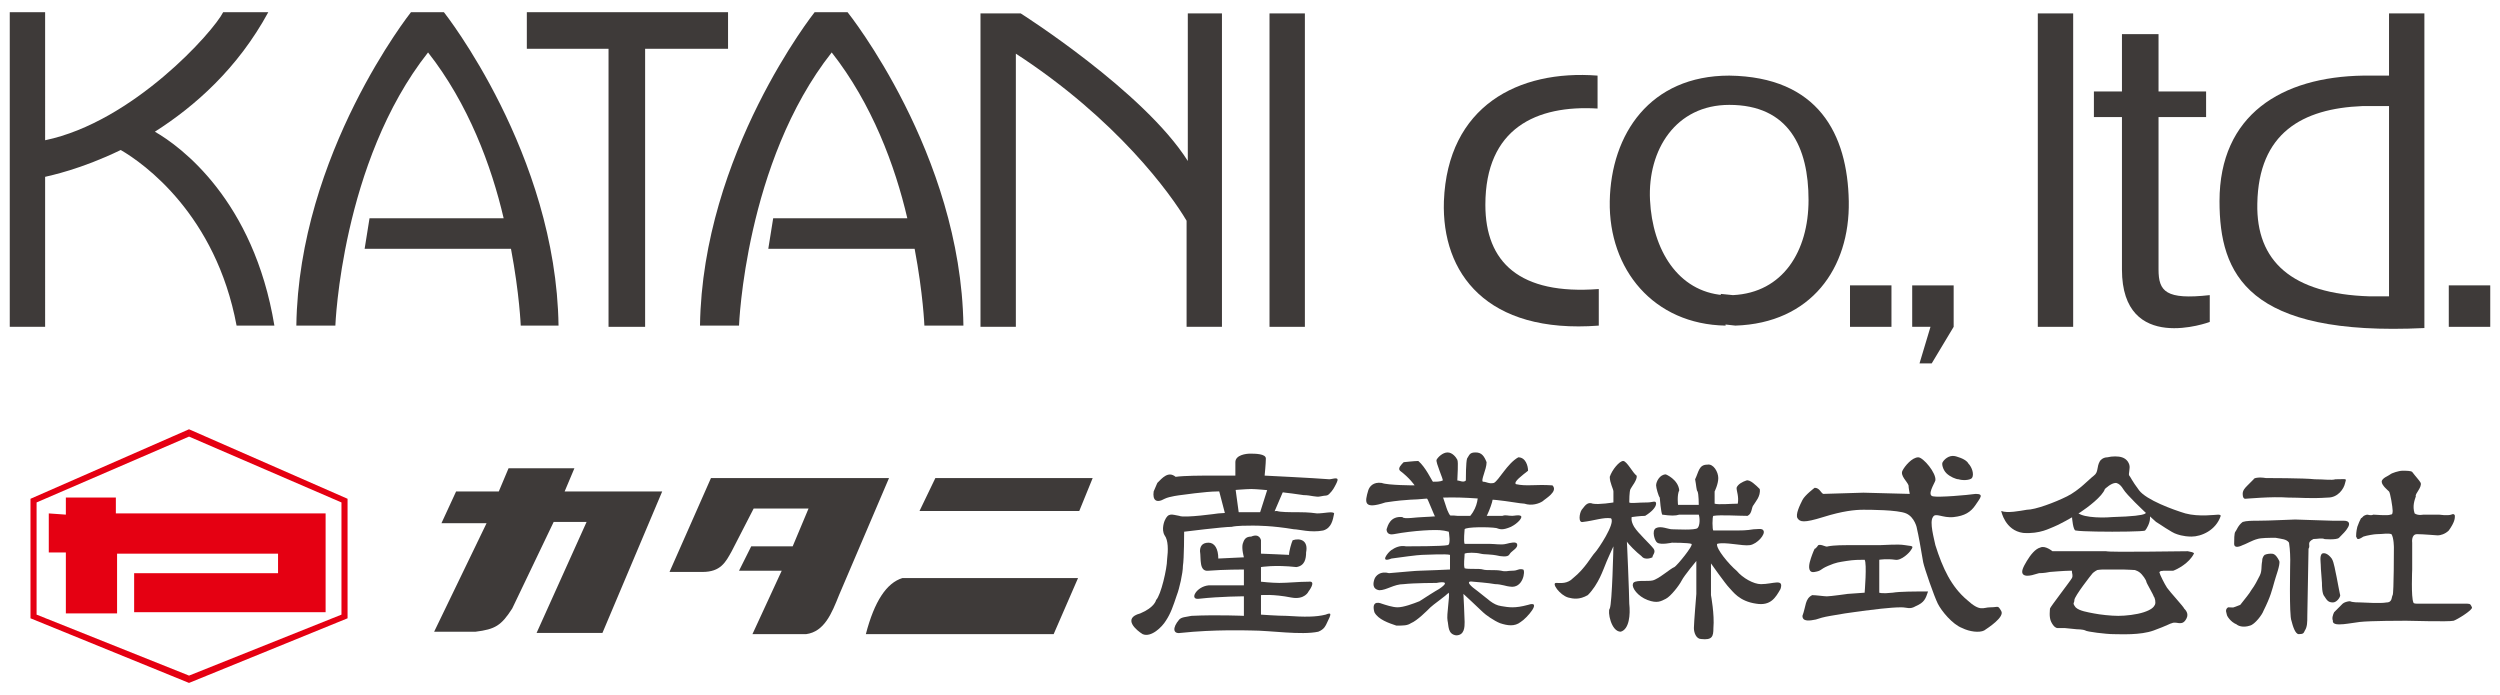 <?xml version="1.0" encoding="utf-8"?>
<!-- Generator: Adobe Illustrator 26.4.1, SVG Export Plug-In . SVG Version: 6.00 Build 0)  -->
<svg version="1.1" id="レイヤー_1" xmlns="http://www.w3.org/2000/svg" xmlns:xlink="http://www.w3.org/1999/xlink" x="0px"
	 y="0px" width="205px" height="57px" viewBox="0 0 205 57" style="enable-background:new 0 0 205 57;" xml:space="preserve">
<style type="text/css">
	.st0{fill:#3E3A39;}
	.st1{fill:#E50012;}
</style>
<g>
	<rect x="200.8" y="23.4" class="st0" width="3.4" height="3.4"/>
	<rect x="151.7" y="23.4" class="st0" width="3.4" height="3.4"/>
	<polygon class="st0" points="156.8,23.4 156.8,26.8 158.3,26.8 157.4,29.8 158.4,29.8 160.2,26.8 160.2,23.4 	"/>
	<polygon class="st0" points="59.7,1 43.2,1 43.2,4 49.9,4 49.9,26.8 52.9,26.8 52.9,4 59.7,4 	"/>
	<rect x="104.1" y="1.1" class="st0" width="2.9" height="25.7"/>
	<rect x="167.1" y="1.1" class="st0" width="2.9" height="25.7"/>
	<path class="st0" d="M12.7,10.8C16,8.7,19.5,5.6,22,1l-3.7,0c-0.8,1.6-7.4,9-14.6,10.5V1H0.8v25.8h2.9V14.5
		c0.4-0.1,2.9-0.6,6.2-2.2c1.9,1.1,7.8,5.3,9.5,14.4h3.1C20.8,16.4,14.8,12,12.7,10.8"/>
	<path class="st0" d="M45.8,26.7C45.6,12.6,36.4,1,36.4,1h-2.7c0,0-9.2,11.6-9.4,25.7h3.2c0,0,0.5-13.4,7.6-22.4
		c3.3,4.2,5.2,9.3,6.2,13.6h-11l-0.4,2.5h12c0.7,3.7,0.8,6.3,0.8,6.3H45.8z"/>
	<path class="st0" d="M79,26.7C78.8,12.6,69.5,1,69.5,1h-2.7c0,0-9.2,11.6-9.4,25.7h3.2c0,0,0.5-13.4,7.6-22.4
		c3.3,4.2,5.2,9.3,6.2,13.6h-11L63,20.4h12c0.7,3.7,0.8,6.3,0.8,6.3H79z"/>
	<path class="st0" d="M97.4,1.1v12.1C93.8,7.5,83.7,1.1,83.7,1.1h-1.2v0h-2.1v25.7h2.9V4.4c8.3,5.4,12.7,11.5,14,13.7v8.7h2.9V1.1
		H97.4z"/>
	<path class="st0" d="M177,22.1V9.6h3.9V7.5H177V2.8H174v4.7h-2.3v2.1h2.3v12.5c0,7,7.2,4.3,7.2,4.3v-2.2
		C177.6,24.6,177,23.9,177,22.1"/>
	<path class="st0" d="M142.3,26.7c6.2-0.2,9.4-4.7,9.3-10.2c-0.1-5.5-2.5-10.2-9.8-10.3c-6.5,0-9.7,4.8-9.8,10.3
		c-0.1,5.6,3.6,10.1,9.5,10.2l-0.2-2.5c-3.7-0.3-5.8-3.7-6-7.8c-0.2-4.1,2.1-7.8,6.5-7.8c4.9,0,6.5,3.5,6.5,7.8
		c0,4.2-2.1,7.6-6.2,7.8l-1-0.1l0.3,2.5L142.3,26.7z"/>
	<path class="st0" d="M198.8,26.9l0-25.8h-2.9l0,23.2l-1.6,0c-6.4-0.2-9.3-2.9-9.2-7.6c0.1-5.8,3.7-7.8,8.6-8h3.2l-0.5-2.5l-2.6,0
		C187.1,6.3,182,9.4,182,16.5C182,22.5,184.3,27.6,198.8,26.9"/>
	<path class="st0" d="M131,6.2c-6.5-0.5-12.3,2.5-12.6,10.3c-0.2,5.9,3.5,10.9,12.7,10.2v-3c-6.5,0.5-9.3-2.2-9.3-6.9
		c0-6.3,4.2-8.2,9.2-7.9L131,6.2L131,6.2z"/>
</g>
<g>
	<polygon class="st1" points="4,42.1 5.4,42.2 5.4,40.8 9.5,40.8 9.5,42.1 26.7,42.1 26.7,50.2 11,50.2 11,47 22.8,47 22.8,45.4 
		9.6,45.4 9.6,50.3 5.4,50.3 5.4,45.3 4,45.3 	"/>
	<polygon class="st1" points="15.5,56 2.5,50.7 2.5,40.9 15.5,35.2 15.5,35.8 3,41.2 3,50.4 15.5,55.4 	"/>
	<polygon class="st1" points="15.5,56 28.5,50.7 28.5,40.9 15.5,35.2 15.5,35.8 28,41.2 28,50.4 15.5,55.4 	"/>
	<g>
		<path class="st0" d="M37.4,40.3l3.5,0l0.8-1.9h5.4l-0.8,1.9l8,0l-4.9,11.6l-5.4,0l4.1-9.1l-2.7,0l-3.4,7.1c-0.9,1.4-1.4,1.7-3,1.9
			h-3.4l4.3-8.9l-3.7,0L37.4,40.3z"/>
		<path class="st0" d="M58.3,39.2h14.6l-4.1,9.6c-0.6,1.5-1.2,3-2.7,3.2l-4.4,0l2.4-5.2l-3.5,0l1-2l3.4,0l1.3-3.1h-4.5l-1.8,3.5
			c-0.5,0.9-0.9,1.7-2.4,1.7l-2.7,0L58.3,39.2z"/>
		<polygon class="st0" points="76.7,39.2 75.4,41.9 88.5,41.9 89.6,39.2 		"/>
		<path class="st0" d="M88.4,47.4l-12.5,0H74c-1.3,0.4-2.3,1.9-3,4.6l15.4,0L88.4,47.4z"/>
		<path class="st0" d="M105.4,40.4c0,0,0.9,0.1,1.5,0.2c0.6,0,1,0.2,1.4,0.1c0.4-0.1,0.5,0,0.7-0.2c0.3-0.3,0.4-0.5,0.6-0.9
			c0.3-0.6-0.3-0.3-0.6-0.3c-1.2-0.1-5.3-0.3-5.3-0.3s0.1-1,0.1-1.4c0-0.4-0.9-0.4-1.3-0.4c-0.3,0-1.2,0.1-1.2,0.7
			c0,0.6,0,1.1,0,1.1L98.7,39c0,0-1.6,0-2.3,0.1c-0.6-0.5-1.1,0.1-1.5,0.5l-0.3,0.7c-0.1,0.7,0.2,1,0.9,0.6c0.4-0.2,1.3-0.3,1.3-0.3
			s2.1-0.3,3-0.3c0.4,0,1.2-0.1,1.2-0.1s1.2-0.1,1.6-0.1c0.4,0,1.4,0.1,1.4,0.1L105.4,40.4z"/>
		<path class="st0" d="M103.4,44.3c0,0,0,0.5,0,1.1c0.2,0,2.3,0.1,2.3,0.1c0-0.3,0.2-1,0.3-1.2c0.6-0.2,1.3,0,1.1,1
			c0,0.5-0.1,1.1-0.8,1.2c-1.8-0.2-2.9,0-2.9,0l0,1.2c0,0,0.9,0.1,1.5,0.1c0.7,0,1.6-0.1,2.4-0.1c0.7-0.1,0,0.8,0,0.8
			s-0.3,0.7-1.4,0.5c-1.5-0.3-2.5-0.2-2.5-0.2l0,1.6c0,0,1.4,0.1,2.1,0.1c1.5,0.1,2.4,0.1,3.2-0.1c0.5-0.2,0.5-0.1,0.1,0.7
			c-0.1,0.2-0.2,0.5-0.7,0.7c-1.4,0.3-3.9-0.1-5.5-0.1c-0.3,0-3-0.1-5.8,0.2c-0.6,0.1-0.7-0.4-0.1-1.1c0.2-0.2,0.5-0.2,1-0.3
			c2.1-0.1,4.3,0,4.3,0l0-1.6c0,0-1.9,0-3.7,0.2c-0.8,0.1-0.2-1,0.8-1.1c0.5,0,2.9,0,2.9,0l0-1.3c0,0-1.7,0-2.9,0.1
			c-0.8,0.1-0.6-1-0.7-1.6c0-0.3,0.1-0.7,0.7-0.7c0.5,0,0.8,0.5,0.8,1.3l2.1-0.1c0,0-0.2-0.7-0.1-1.1c0.1-0.3,0.2-0.6,0.7-0.6
			C103.3,43.7,103.4,44.3,103.4,44.3"/>
		<path class="st0" d="M104.7,41.9c0.3,0.1,1,0.1,1.7,0.1c0.3,0,0.9,0,1.6,0.1c0.6,0,1.3-0.2,1.4,0c-0.1,0.5-0.2,1.2-0.9,1.4
			c-1,0.2-2-0.1-2.4-0.1c-1.8-0.3-3-0.3-3.4-0.3s-1.3,0-1.7,0.1c-0.7,0-3.9,0.4-3.9,0.4s0,2.2-0.1,2.8c0,0.6-0.3,1.9-0.5,2.4
			c-0.3,0.9-0.5,1.5-0.9,2.1c-0.3,0.5-1.2,1.4-1.9,1.1c-0.5-0.3-1.7-1.3-0.2-1.7c1.2-0.5,1.3-1.1,1.3-1.1c0.4-0.4,0.9-2.6,0.9-3.3
			c0.1-0.8,0.1-1.6-0.2-2c-0.3-0.5,0-1.2,0-1.2c0.3-0.7,0.6-0.5,1.2-0.4c0.4,0.2,3.2-0.2,3.2-0.2l1.5-0.1l2,0L104.7,41.9z"/>
		<path class="st0" d="M115.1,37.9c-0.2,0.2-0.5,0.5-0.3,0.7c0.8,0.6,1.2,1.2,1.2,1.2s-2.2,0-2.7-0.2c-0.7-0.1-1,0.3-1.1,0.6
			c-0.3,1-0.4,1.6,1.4,1c2-0.3,2.4-0.2,3.2-0.3c2.2-0.2,3.6-0.1,5.9,0.1c1,0.1,2,0.3,2.3,0.3c0.6,0.2,1.2,0,1.5-0.2
			c0.2-0.2,1.3-0.8,0.8-1.3c-1.4-0.1-2.1,0.1-3-0.1c-0.2-0.2,0.5-0.7,1-1.1c0-0.4-0.2-1.1-0.8-1.1c-0.9,0.5-1.6,1.9-2,2.1
			c-0.4,0.1-0.6-0.1-0.9-0.1c-0.2-0.1,0.3-1,0.3-1.6c-0.2-0.5-0.4-0.8-0.9-0.8s-0.5,0.2-0.7,0.5c-0.1,0.3-0.1,1.6-0.1,1.8
			c-0.2,0.2-0.5,0-0.7,0c0-0.3,0.1-1.5,0-1.7c-0.1-0.2-0.4-0.6-0.8-0.6s-0.8,0.4-0.9,0.6c-0.1,0.2,0.6,1.7,0.5,1.7
			c-0.2,0.1-0.5,0.1-0.8,0.1c-0.1-0.1-0.6-1.2-1.2-1.7C116,37.8,115.1,37.9,115.1,37.9"/>
		<path class="st0" d="M115,42.4c-1-0.1-1.2,0.7-1.3,1c0,0.2,0.1,0.5,0.6,0.4c1.6-0.3,3.5-0.4,4-0.3c0.1,0,0.5,0.1,0.5,0.1
			s0.2,1.1-0.1,1.1c-0.4,0.1-3,0.1-3.4,0.1c-0.5-0.1-0.9,0.1-1.2,0.3c-0.3,0.2-1,1.1,0,0.7c0.7-0.1,2.2-0.3,2.5-0.3
			c0.3,0,2-0.1,2.3,0c0,0.3,0,1.2,0,1.2s-2.2,0.1-2.5,0.1c-0.3,0-1.3,0.1-2.5,0.2c-0.7-0.2-1.1,0.2-1.2,0.5
			c-0.1,0.3-0.2,0.8,0.4,0.9c0.6,0,1.2-0.5,2-0.5c0.9-0.1,2.7-0.1,2.7-0.1c0,0,1.4-0.3,0.2,0.5c-0.2,0.1-1.3,0.8-1.6,1
			c-0.5,0.2-1.3,0.5-1.8,0.5c-0.4,0-1-0.2-1.3-0.3c0,0-0.9-0.4-0.6,0.7c0.3,0.6,1.2,0.9,1.8,1.1c0.6,0,0.9,0,1.2-0.2
			c0.5-0.2,1.3-1,1.6-1.3c0.2-0.2,1.2-0.9,1.5-1.2c0.1,0.3-0.2,1.8-0.1,2.3c0.1,0.4,0,1.1,0.7,1.2c0.7,0,0.7-0.7,0.7-1.1
			c0-0.4-0.1-2.3-0.1-2.3s1.3,1.2,1.6,1.5c0.2,0.2,0.9,0.7,1.4,0.9c0.6,0.2,1.2,0.3,1.7-0.1c0.5-0.3,1.8-1.8,0.6-1.4
			c-1.1,0.3-1.6,0.2-2.2,0.1c-0.7-0.1-1.1-0.6-1.9-1.2c-1.4-1-0.4-0.8-0.4-0.8s1.3,0.1,1.8,0.2c0.5,0,1,0.2,1.2,0.2
			c1.1,0.2,1.3-1.3,1.1-1.4c-0.4-0.1-0.4,0.1-0.9,0.1c-0.4,0-0.5,0.1-0.9,0c-0.5-0.1-1.2,0-1.5-0.1c-0.3-0.1-1.2,0-1.5-0.1
			c-0.1-0.3,0-0.9,0-1.2c0.2-0.1,0.9-0.1,1.3,0c0.4,0.1,0.7,0,1.6,0.2c0.8,0.1,0.7-0.1,0.9-0.3c0.2-0.2,0.6-0.4,0.5-0.7
			c-0.1-0.2-0.5-0.1-0.9,0c-0.4,0.1-0.9,0-1.3,0h-2.1c-0.1-0.2,0-1.2,0-1.2c0.1-0.2,2-0.2,2.6-0.1c0.3,0.1,0.5,0.2,1.2-0.1
			c0.6-0.3,1-0.8,0.8-0.9c-0.2-0.1-0.5,0-0.7,0c-0.4,0-0.5-0.1-0.8,0c-0.3,0-0.9,0-1.1,0c-0.2,0-2,0-2.6,0c-0.6-0.1-2.3,0.1-2.8,0.1
			C116.2,42.4,115.1,42.6,115,42.4"/>
		<path class="st0" d="M133.1,37.8c-0.3,0-0.9,0.7-1.1,1.3c0,0.5,0.3,1,0.3,1.2c0,0.3,0,0.9,0,0.9s-1.2,0.2-1.7,0.1
			c-0.5-0.2-0.7,0.3-0.9,0.5c-0.2,0.3-0.3,1.1,0.1,1c0.9-0.1,1.7-0.4,2.3-0.3c0.4,0.4-1.1,2.6-1.3,2.8c-0.3,0.3-0.8,1.3-1.8,2.1
			c-0.5,0.5-1,0.4-1.4,0.4c-0.4,0,0.3,1,1,1.2c0.4,0.1,0.9,0.2,1.6-0.2c0.9-0.9,1.3-2.2,1.4-2.4c0.1-0.3,0.7-1.6,0.7-1.6
			s-0.1,4.7-0.3,5.1c-0.2,0.2,0.1,1.9,0.9,1.9c0.7-0.2,0.8-1.4,0.7-2.3c0-0.7-0.2-5.5-0.2-5.1c0.1,0.2,0.8,0.9,1.2,1.2
			c0.3,0.4,0.9,0.1,0.9,0.1c0-0.2,0.3-0.4,0.1-0.7c-0.3-0.4-1.3-1.3-1.6-1.8c-0.3-0.5-0.2-0.8-0.2-0.8s0.7-0.1,1.1-0.1
			c0.5-0.3,0.9-0.7,0.9-1c0-0.3-0.3-0.1-0.7-0.1c-0.8,0-1.4,0.1-1.5,0c0-0.1,0-0.9,0.1-1.1c0.1-0.2,0.6-0.8,0.5-1.1
			C133.9,38.8,133.4,37.8,133.1,37.8"/>
		<path class="st0" d="M136.6,38.9c-0.5,0-0.8,0.6-0.8,0.9c0,0.2,0.2,0.9,0.3,1c0,0.1,0.1,1.2,0.2,1.4c0.7,0.1,1.1,0.1,1.4,0
			c0.3,0,1.2,0,1.6,0c0.1,0.3,0.1,0.9-0.1,1.1c-0.2,0.2-1.8,0.1-2.1,0.1c-0.3,0-0.9-0.3-1.3-0.1c-0.4,0.2-0.1,1.1,0.1,1.2
			c0.3,0.2,1.2,0,1.2,0s1.4,0,1.6,0.1c0.2,0.1-1.2,1.8-1.4,1.9c-0.3,0.1-1.3,1-1.8,1.1c-0.4,0.1-1.6-0.1-1.6,0.3
			c-0.1,0.3,0.4,1,1.2,1.3c0.8,0.3,1.1,0.1,1.5-0.1c0.4-0.2,1.1-1.1,1.3-1.5c0.2-0.4,1.2-1.6,1.2-1.6l0,2.7c0,0-0.2,2.4-0.2,2.8
			c0,0.4,0.2,0.9,0.6,0.9c0.9,0.1,1-0.2,1-0.9c0.1-1.1-0.2-2.7-0.2-2.7v-2.6c0,0,1.2,1.7,1.5,2c0.3,0.3,0.8,1.1,2.2,1.3
			c1.2,0.2,1.6-0.5,2-1.2c0.3-0.9-0.6-0.4-1.6-0.4c-0.6,0-1.5-0.5-2-1.1c-0.6-0.5-1.7-1.8-1.6-2.2c0.6-0.2,2.1,0.2,2.7,0.1
			c0.6-0.1,1.3-0.9,1.1-1.2c-0.1-0.2-0.5-0.1-0.8-0.1c-0.6,0.1-1.1,0.1-1.4,0.1c-0.4,0-1.8,0-1.9,0s-0.1-1.2,0-1.2
			c0.6-0.1,2,0,2.8,0c0.4-0.2,0.3-0.7,0.5-0.9c0.1-0.2,0.6-0.7,0.5-1.3c-0.3-0.3-0.8-0.8-1.1-0.7c-0.3,0.1-0.7,0.3-0.8,0.6
			c0,0.3,0.2,0.7,0.1,1.3c-0.5,0-1.6,0.1-1.9,0c0-0.2,0-1,0-1s0.3-0.6,0.3-1.1c0-0.5-0.4-1.2-0.9-1.1c-0.7,0-0.7,0.6-1,1.2
			c0.1,0.5,0.1,0.9,0.2,1c0.1,0.2,0.1,1.1,0.1,1.1l-1.7,0c0,0-0.1-0.8,0.1-1.2C137.6,39.3,136.6,38.9,136.6,38.9"/>
		<path class="st0" d="M160.3,37.4c-0.5-0.1-0.9,0.3-1,0.5c-0.1,0.1,0,0.6,0.3,0.9c0.3,0.3,0.8,0.5,1,0.5c0.3,0.1,0.9,0.1,1.1-0.1
			c0.2-0.3,0-0.9-0.3-1.2C161.2,37.6,160.3,37.4,160.3,37.4"/>
		<path class="st0" d="M157.3,37.5c-0.5,0-1.1,0.7-1.3,1.1c-0.2,0.4,0.4,0.9,0.5,1.2c0,0.2,0.1,0.7,0.1,0.7s-3.7-0.1-3.8-0.1
			s-3.1,0.1-3.3,0.1c-0.2-0.1-0.3-0.5-0.7-0.5c0,0-0.8,0.6-1,1c-0.2,0.4-0.6,1.2-0.4,1.5c0.2,0.3,0.5,0.4,2.1-0.1
			c1.6-0.5,2.6-0.6,3.3-0.6c0.5,0,2.8,0,3.5,0.3c0.7,0.3,0.9,1.2,0.9,1.3c0.1,0.4,0.3,1.5,0.5,2.7c0.1,0.5,0.9,2.8,1.2,3.4
			c0.3,0.6,1.2,1.7,2,2c0.6,0.3,1.4,0.4,1.8,0.2c0.3-0.2,1.7-1.1,1.4-1.6s-0.2-0.3-0.9-0.3c-0.6,0-0.8,0.4-1.9-0.6
			c-1.3-1.1-2-2.6-2.6-4.5c-0.1-0.5-0.5-1.9-0.2-2.3c0.2-0.4,0.8,0.1,1.7,0c0.9-0.1,1.4-0.4,1.8-1c0.4-0.6,0.7-0.9,0-0.9
			c-0.7,0.1-3,0.3-3.5,0.2c-0.5-0.1,0.1-1,0.2-1.3C158.8,38.8,157.7,37.5,157.3,37.5"/>
		<path class="st0" d="M149.1,44.7c0.3-0.1,0.6,0.2,0.8,0.1c0.5-0.1,1.4-0.1,1.7-0.1s1.8,0,2.6,0c0.4,0,1.4-0.1,2,0
			c0.5,0.1,0.8,0,0.5,0.4c-0.1,0.2-0.8,0.9-1.3,0.8c-0.7-0.1-1.3,0-1.3,0l0,2.7c0,0,0.2,0.1,1.1,0c0.6-0.1,1.8-0.1,2.9-0.1
			c-0.2,0.6-0.3,0.9-1,1.2c-0.5,0.3-0.7,0.1-1.2,0.1c-0.9,0-2.4,0.2-3.2,0.3c-0.8,0.1-2.1,0.3-2.6,0.4c-0.6,0.1-0.9,0.2-1.2,0.3
			c-0.5,0.1-1.1,0.2-1.1-0.3c0.3-0.8,0.2-1.4,0.8-1.7c0.3,0,1,0.1,1.2,0.1c0.3,0,1.7-0.2,1.7-0.2l1.4-0.1c0,0,0.2-2.4,0-2.7
			c-0.4,0-0.9,0-1.5,0.1c-0.6,0.1-0.8,0.1-1.5,0.4c-0.7,0.3-0.5,0.4-1.1,0.5c-0.5,0.1-0.5-0.4-0.4-0.8c0.1-0.4,0.3-0.9,0.4-1.1
			C148.9,45,149.1,44.7,149.1,44.7"/>
		<path class="st0" d="M185.8,39.2c-0.6-0.1-1,0-1,0.1c0,0-0.3,0.3-0.5,0.5c-0.2,0.2-0.4,0.4-0.4,0.7s0.1,0.4,0.2,0.4
			c0.1,0,2.2-0.2,3.5-0.1c1.1,0,1.8,0.1,3.3,0c0.8,0,1.3-0.7,1.4-1.2c0.1-0.4,0.2-0.3-0.8-0.3c-0.3,0.1-0.9,0-1.7,0
			C189,39.2,185.8,39.2,185.8,39.2"/>
		<path class="st0" d="M185.1,42.7c-0.4,0-0.9,0-1.2,0.1c-0.4,0.3-0.5,0.7-0.6,0.8c-0.1,0.1-0.1,0.7-0.1,1c0,0.3,0.3,0.3,0.7,0.1
			c0.3-0.1,0.8-0.4,1.2-0.5c0.3-0.1,1-0.1,1.5-0.1c0.5,0.1,0.9,0.1,1.1,0.4c0.1,0.6,0.1,1.4,0.1,1.4c0,0.3-0.1,4.6,0.1,5
			c0.1,0.4,0.3,1.1,0.6,1.1c0.4,0,0.4-0.1,0.5-0.3c0.2-0.3,0.2-0.7,0.2-1.2c0-0.5,0.1-5,0.1-5.5c0.2-0.3-0.2-0.5,0.4-0.8
			c0.3,0,0.7-0.1,0.9,0c-0.1,0,1,0.1,1.2-0.1c0.3-0.3,0.6-0.6,0.7-0.8c0.2-0.3,0.2-0.6-0.3-0.6c-0.5,0-0.5,0-0.9,0s-2.8-0.1-3.1-0.1
			S186.1,42.7,185.1,42.7"/>
		<path class="st0" d="M186.2,45.4c0,0-0.3,0-0.5,0.1c-0.2,0.2-0.2,0.4-0.2,0.5c-0.1,0.5,0,0.8-0.2,1.2c-0.2,0.4-0.4,0.8-0.7,1.2
			c-0.1,0.2-0.5,0.7-0.9,1.2c-0.8,0.3-0.4,0.2-1,0.2c-0.3,0.2-0.1,0.5-0.1,0.6c0,0.1,0.3,0.6,0.8,0.8c0.1,0.1,0.5,0.3,1.1,0.1
			c0.4-0.1,1-0.9,1.1-1.2c0.6-1.2,0.7-1.7,0.9-2.4c0.1-0.4,0.5-1.4,0.4-1.7C186.6,45.4,186.4,45.4,186.2,45.4"/>
		<path class="st0" d="M190.4,45.4c-0.2,0.2-0.1,0.7-0.1,0.9c0,0.4,0.1,1.3,0.1,1.5c0,0.2,0,0.9,0.2,1.1c0.2,0.3,0.3,0.5,0.7,0.5
			c0.3,0,0.6-0.4,0.6-0.6c0,0.1-0.3-1.5-0.3-1.5c-0.1-0.4-0.2-1.2-0.4-1.5C190.9,45.4,190.6,45.3,190.4,45.4"/>
		<path class="st0" d="M198.5,39.6c-0.1-0.2-0.4-0.5-0.7-0.9c-0.1-0.1-0.5-0.1-0.8-0.1s-0.9,0.2-1,0.3c-0.1,0.1-0.7,0.3-0.7,0.6
			c0,0.3,0.5,0.7,0.6,0.8s0.3,1.3,0.3,1.6c0,0.3-0.1,0.3-0.2,0.3c-0.1,0.1-1.4,0-1.4,0s-0.1,0.1-0.5,0c-0.4,0.1-0.3,0.2-0.5,0.3
			c-0.1,0.2-0.2,0.4-0.3,0.7c-0.1,0.4-0.1,0.7-0.1,0.8c0.1,0.1,0,0.4,0.6,0c0.3-0.1,0.9-0.2,1.1-0.2c0.5,0,0.9-0.1,1.2,0
			c0.2,0.3,0.2,1.1,0.2,1.1s0,3.7-0.1,3.9c-0.1,0.1,0,0.6-0.5,0.6c-0.5,0.1-1.9,0-2.1,0c-0.2,0-0.7,0-0.9-0.1
			c-0.2,0-0.5,0.1-0.6,0.2c-0.1,0.1-0.6,0.6-0.7,0.7c-0.1,0.2-0.2,0.5-0.1,0.7c0,0-0.1,0.3,0.5,0.3c0.5,0,0.9-0.1,1.7-0.2
			c0.9-0.1,3.5-0.1,3.8-0.1c0.3,0,3.5,0.1,3.9,0c0.3-0.1,1.6-0.9,1.5-1.1c-0.1-0.2-0.1-0.3-0.4-0.3c-0.3,0-1.9,0-2.2,0
			c-0.3,0-1.7,0-1.8,0c-0.2,0-0.4,0-0.4-0.1c-0.2-0.4-0.1-2.7-0.1-2.7v-2.2c0,0-0.1-0.7,0.4-0.7c0.5,0,1.6,0.1,1.7,0.1
			c0.2,0,0.6-0.1,0.9-0.4c0.5-0.7,0.5-1,0.5-1.2c0-0.1-0.1-0.2-0.3-0.1c-0.3,0.1-1,0-1,0h-1.3c0,0-0.4,0.1-0.7-0.1
			c-0.2-0.6,0-1.1,0.1-1.4C198,40.5,198.6,40,198.5,39.6"/>
		<polygon class="st0" points="99.9,40 100.5,42.3 101.6,42.2 101.3,40 		"/>
		<polygon class="st0" points="104,39.9 105.3,40.1 104.4,42.2 103.3,42.1 		"/>
		<path class="st0" d="M116.9,40.7c0,0,1.2-0.5,1.4,0c0.4,1.1,0.3,1.3,1.1,2.2c0.3,0.4-1.1,0.3-1.4,0
			C117.7,42.7,117.1,40.8,116.9,40.7"/>
		<path class="st0" d="M121.2,40.4c0,0.6-0.1,1.4-0.9,2.2c-0.2,0.3,1,0.4,1.2,0.3c0.3-0.1,1-1.9,0.9-2.1
			C122.3,40.4,121.2,40.4,121.2,40.4"/>
		<path class="st0" d="M169.9,41.8c-0.1,0.1,0,0.3,0,0.5c0,0.2,0.1,1.2,0.3,1.2c0.5,0.1,3,0.1,3,0.1s2.6,0,2.7-0.1
			c0.1-0.1,0.4-0.6,0.4-1c0-0.3,0-0.9,0-0.9s-0.7-0.7-0.4,0.2c0,0.2,0.8,0.5-2.7,0.6c-1.1,0.1-2.8,0-2.9-0.5
			C170.3,41.3,169.9,41.8,169.9,41.8"/>
		<path class="st0" d="M172.2,37.8c-0.3,0.5-0.1,0.9-0.5,1.2c-0.4,0.3-1.2,1.2-2.2,1.7c-1,0.5-2.6,1.1-3.3,1.1
			c-0.6,0.1-1.6,0.3-2.1,0.1c0,0,0.3,1.6,1.8,1.8c1.4,0.1,2.2-0.4,2.5-0.5c0.3-0.1,1.6-0.8,2.2-1.2c0.6-0.4,1.8-1.3,2-1.9
			c0,0,0.5-0.5,0.9-0.5c0,0,0.3,0,0.6,0.5c0.3,0.5,1.7,1.8,1.8,1.9c0,0,0.7,0.6,0.9,0.8c0.2,0.1,1.3,0.9,1.7,1c0,0,0.5,0.2,1.2,0.2
			c0.8,0,2-0.5,2.4-1.7c0,0,0-0.1-0.2-0.1c-0.2,0-1.6,0.2-2.7-0.1c-1-0.3-3.2-1.1-3.8-1.9c-0.6-0.8-0.7-1.1-0.8-1.2
			c-0.1-0.1,0.1-0.6,0-0.9s-0.3-0.5-0.6-0.6c-0.3-0.1-0.8-0.1-1.2,0C172.4,37.5,172.2,37.8,172.2,37.8"/>
		<path class="st0" d="M168.3,45.2c0,0-0.6-0.5-1-0.3c-0.4,0.1-0.8,0.6-1.1,1.1c-0.3,0.5-0.5,0.9-0.3,1.1c0.3,0.3,1.2-0.1,1.3-0.1
			c0.1,0,0.4,0,0.9-0.1c0,0,1.2-0.1,1.6-0.1c0.8,0,1.5,0,1.5,0l1-0.1c0,0,1.7,0,1.9,0c0.2,0,2.6,0.1,2.6,0.1s1.2,0,1.5,0
			c0.3-0.1,1.3-0.6,1.7-1.4c0,0,0.1-0.1-0.5-0.2c-0.6,0-6.4,0.1-6.7,0c-0.3,0-2.8,0-2.9,0C170.1,45.2,168.3,45.2,168.3,45.2"/>
		<path class="st0" d="M170.2,46.3c-0.2,0.1-0.3,0.4-0.3,0.4s0,0.1,0,0.2c0,0.1,0.1,0.3,0,0.5c-0.1,0.2-1.8,2.4-1.8,2.5
			c0,0.1-0.1,0.7,0.1,1.1c0.2,0.4,0.4,0.5,0.5,0.5c0.1,0,0.6,0,0.6,0c0,0,1,0.1,1,0.1s0.5,0,0.7,0.1c0.1,0.1,1.7,0.3,2.3,0.3
			c0.6,0,2.2,0.1,3.3-0.3c1.1-0.4,1.4-0.6,1.5-0.6c0.2-0.1,0.5,0,0.6,0c0.2,0,0.4,0,0.6-0.4c0.2-0.4-0.1-0.7-0.2-0.8
			c0-0.1-1.2-1.4-1.4-1.7c-0.2-0.3-0.6-1.1-0.6-1.2c-0.1-0.1,0.1-0.2,0.2-0.2c0.1,0,0.3-0.4,0.3-0.4l-0.3-0.3L176,46l-0.6,0.2
			l-0.5,0.1l-0.4,0.3c0,0,0.6,0.1,0.9,0.3c0.3,0.2,0.6,0.7,0.6,0.8c0,0.1,0.6,1.1,0.6,1.2c0.1,0.1,0.2,0.5,0.1,0.7s-0.3,0.4-0.9,0.6
			c-0.6,0.2-1.5,0.3-2.1,0.3c-0.6,0-1.5-0.1-2-0.2c-0.5-0.1-1.2-0.2-1.5-0.5c-0.3-0.4-0.1-0.3-0.1-0.6c0-0.3,1.4-2.1,1.5-2.2
			c0.1-0.1,0.4-0.3,0.5-0.3c0.1,0,0.6-0.1,0.6-0.1l-0.5-0.5L170.2,46.3z"/>
	</g>
</g>
</svg>
